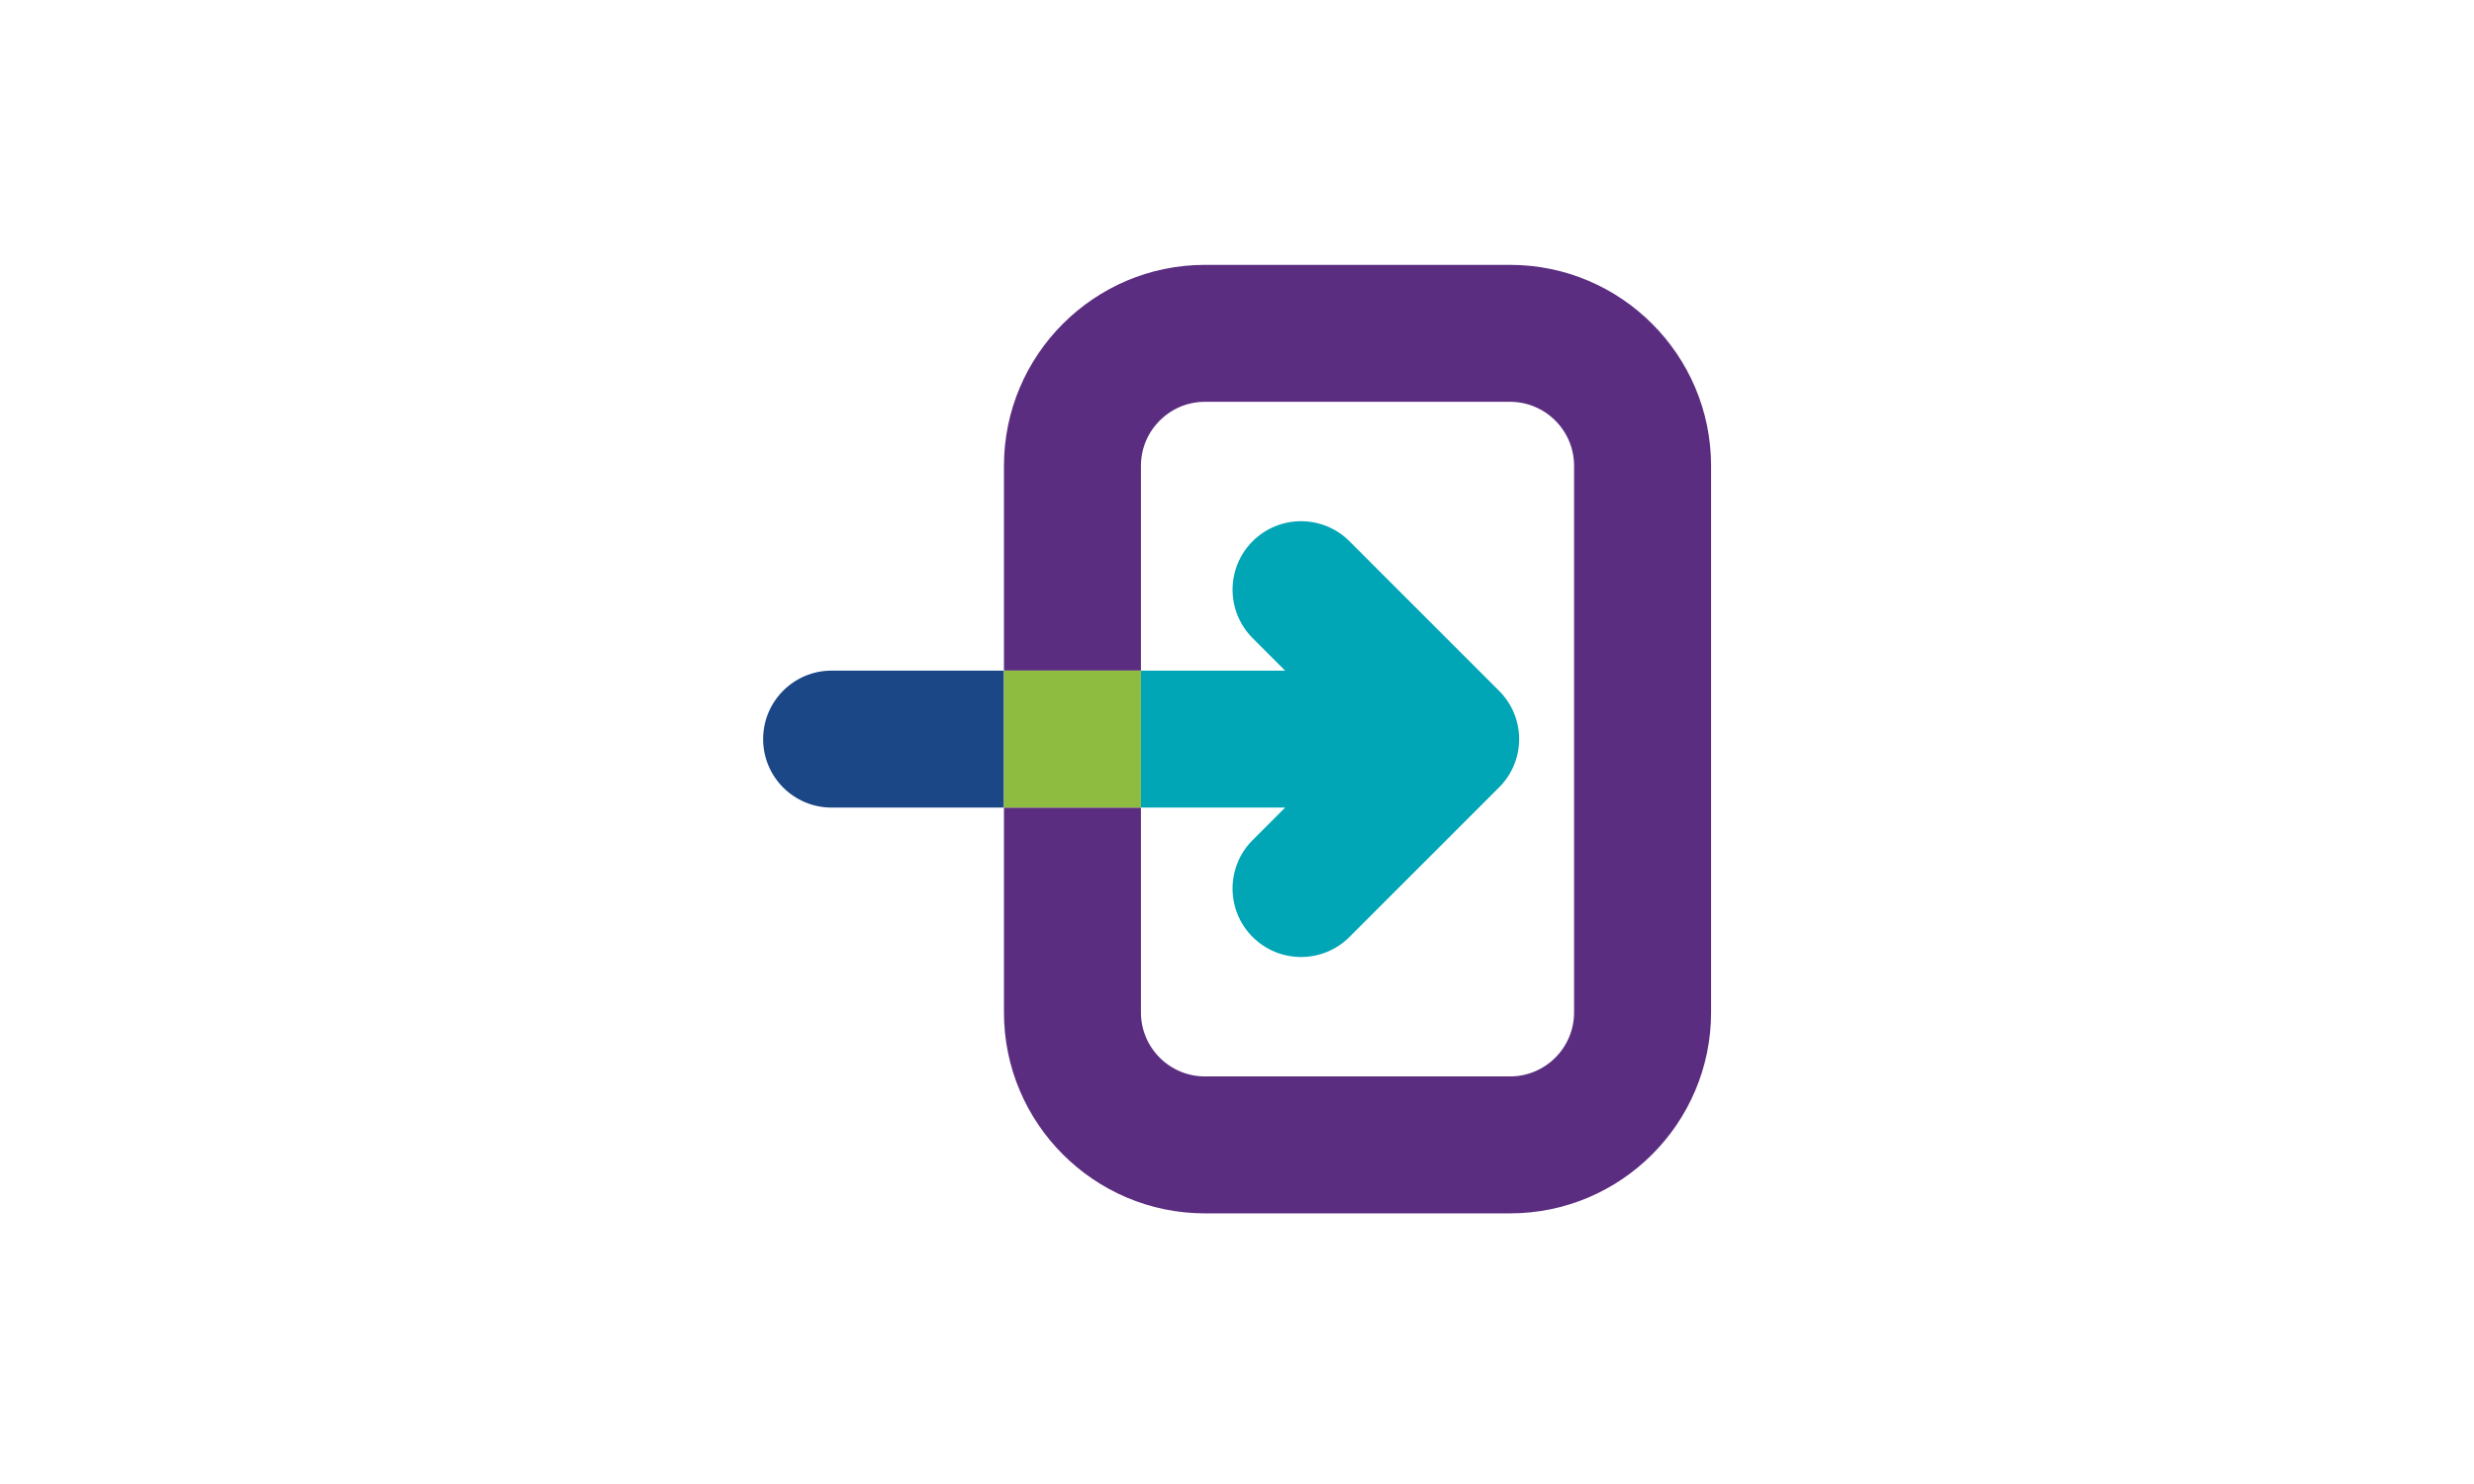 <?xml version="1.0" encoding="UTF-8"?><svg id="Icons" xmlns="http://www.w3.org/2000/svg" viewBox="0 0 1600 960"><defs><style>.cls-1{fill:#5b2d80;}.cls-1,.cls-2,.cls-3,.cls-4{stroke-width:0px;}.cls-2{fill:#1b4786;}.cls-3{fill:#8dbc40;}.cls-4{fill:#01a6b6;}</style></defs><path class="cls-1" d="m649.28,301.34v132.49s88.59,0,88.59,0v-132.49c0-22.83,18.58-41.41,41.41-41.41h197.31c22.83,0,41.41,18.58,41.41,41.41v353.59c0,22.83-18.58,41.41-41.41,41.41h-197.31c-22.84,0-41.41-18.58-41.41-41.41v-132.5s-88.59,0-88.59,0v132.5c0,71.68,58.32,130,130.01,130h197.31c71.68,0,130-58.32,130-130v-353.59c0-71.68-58.32-130-130-130h-197.31c-71.68,0-130.01,58.32-130.01,130Z"/><path class="cls-2" d="m537.84,433.83c-24.46,0-44.3,19.83-44.3,44.3,0,24.46,19.83,44.3,44.3,44.3h111.43s0-88.59,0-88.59h-111.43Z"/><rect class="cls-3" x="649.28" y="433.83" width="88.59" height="88.59"/><path class="cls-4" d="m969.53,446.92l-2.43-2.43-94.35-94.35c-17.3-17.3-45.35-17.3-62.65,0-17.29,17.3-17.29,45.34,0,62.65l21.04,21.04h-93.27v88.59h93.27l-21.05,21.05c-17.29,17.3-17.29,45.34,0,62.65,17.3,17.3,45.35,17.3,62.65,0l94.35-94.35,2.43-2.43c8.62-8.62,12.94-19.91,12.97-31.21-.03-11.3-4.35-22.58-12.97-31.21Z"/></svg>